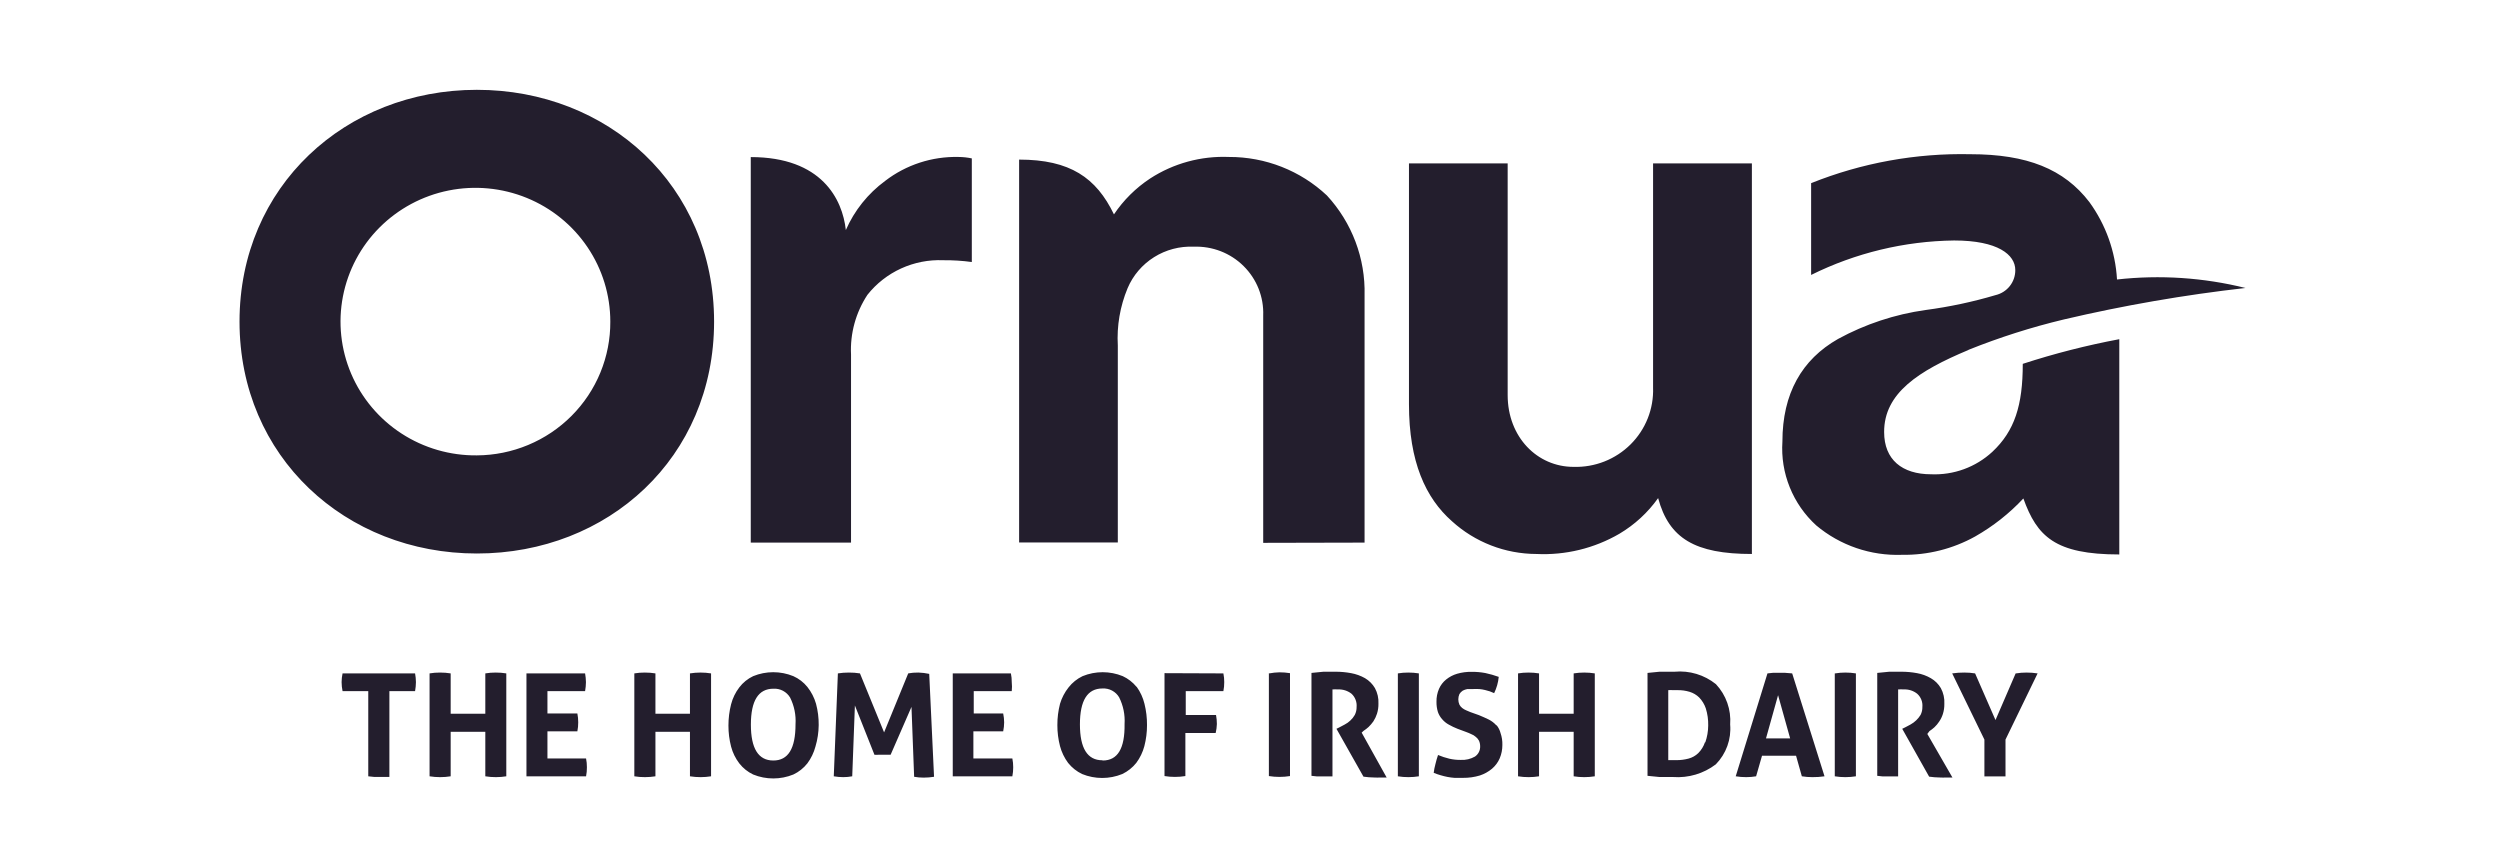 <svg width="167" height="58" viewBox="0 0 167 58" fill="none" xmlns="http://www.w3.org/2000/svg">
<path d="M22.883 44.983C22.842 45.175 22.82 45.37 22.819 45.566C22.82 45.768 22.841 45.969 22.883 46.166H24.6V51.857L24.979 51.897H25.326H25.664H26.011V46.166H27.727C27.763 45.968 27.782 45.767 27.784 45.566C27.782 45.371 27.763 45.175 27.727 44.983H22.883ZM32.419 44.983V47.676H30.105V44.983C29.871 44.945 29.634 44.926 29.396 44.927C29.161 44.926 28.926 44.944 28.695 44.983V51.857C29.162 51.932 29.638 51.932 30.105 51.857V48.883H32.419V51.857C32.653 51.896 32.89 51.914 33.128 51.913C33.36 51.913 33.592 51.894 33.821 51.857V44.983C33.587 44.945 33.349 44.926 33.112 44.927C32.88 44.926 32.648 44.945 32.419 44.983ZM36.569 50.666V48.852H38.568C38.608 48.654 38.626 48.453 38.625 48.252C38.626 48.053 38.607 47.855 38.568 47.66H36.569V46.166H39.084C39.12 45.968 39.139 45.767 39.141 45.566C39.138 45.371 39.119 45.175 39.084 44.983H35.167V51.857H39.149C39.189 51.657 39.208 51.453 39.205 51.249C39.206 51.053 39.188 50.858 39.149 50.666H36.569ZM46.089 44.983V47.676H43.783V44.983C43.549 44.945 43.312 44.927 43.074 44.927C42.839 44.926 42.605 44.944 42.373 44.983V51.857C42.607 51.896 42.844 51.914 43.082 51.913C43.317 51.913 43.551 51.894 43.783 51.857V48.883H46.089V51.857C46.326 51.895 46.566 51.914 46.806 51.913C47.038 51.913 47.27 51.894 47.499 51.857V44.983C47.032 44.908 46.556 44.908 46.089 44.983ZM53.931 45.886C53.681 45.577 53.361 45.33 52.996 45.167C52.136 44.815 51.172 44.815 50.312 45.167C49.947 45.34 49.629 45.597 49.385 45.918C49.128 46.254 48.942 46.637 48.837 47.045C48.718 47.51 48.659 47.988 48.66 48.468C48.658 48.942 48.718 49.415 48.837 49.875C48.944 50.28 49.13 50.66 49.385 50.994C49.631 51.31 49.949 51.565 50.312 51.737C51.172 52.088 52.136 52.088 52.996 51.737C53.362 51.565 53.682 51.31 53.931 50.994C54.181 50.658 54.364 50.278 54.471 49.875C54.611 49.407 54.684 48.923 54.689 48.436C54.694 47.956 54.634 47.477 54.511 47.013C54.394 46.604 54.197 46.221 53.931 45.886ZM51.658 50.802C50.659 50.802 50.159 50.002 50.159 48.404C50.159 46.805 50.659 46.006 51.666 46.006C51.889 45.993 52.11 46.042 52.306 46.146C52.503 46.251 52.666 46.407 52.779 46.597C53.055 47.15 53.18 47.764 53.141 48.38C53.141 50.011 52.65 50.802 51.658 50.802ZM61.33 44.927C61.109 44.924 60.887 44.942 60.669 44.983L59.057 48.923L57.445 44.983C57.2 44.944 56.952 44.925 56.704 44.927C56.458 44.926 56.213 44.945 55.97 44.983L55.696 51.857C55.906 51.895 56.12 51.913 56.333 51.913C56.533 51.913 56.733 51.895 56.929 51.857L57.107 47.125L58.413 50.418C58.498 50.425 58.585 50.425 58.67 50.418H59.211H59.493L60.887 47.221L61.064 51.889C61.274 51.927 61.487 51.946 61.701 51.945C61.933 51.945 62.165 51.926 62.394 51.889L62.072 45.015C61.836 44.964 61.596 44.935 61.355 44.927H61.33ZM65.022 50.666V48.852H67.013C67.055 48.654 67.076 48.453 67.077 48.252C67.075 48.053 67.054 47.855 67.013 47.66H65.046V46.166H67.585C67.606 45.967 67.606 45.766 67.585 45.566C67.587 45.37 67.568 45.175 67.528 44.983H63.644V51.857H67.625C67.665 51.657 67.684 51.453 67.682 51.249C67.683 51.053 67.664 50.858 67.625 50.666H65.022ZM75.911 45.87C75.664 45.571 75.353 45.331 75 45.167C74.141 44.815 73.176 44.815 72.316 45.167C71.95 45.342 71.63 45.599 71.381 45.918C71.122 46.244 70.928 46.615 70.809 47.013C70.69 47.478 70.63 47.956 70.632 48.436C70.63 48.91 70.69 49.383 70.809 49.843C70.916 50.246 71.1 50.626 71.349 50.962C71.6 51.276 71.92 51.531 72.284 51.705C73.144 52.056 74.108 52.056 74.968 51.705C75.332 51.531 75.652 51.276 75.903 50.962C76.153 50.626 76.336 50.246 76.443 49.843C76.562 49.383 76.622 48.91 76.62 48.436C76.624 47.956 76.567 47.478 76.451 47.013C76.353 46.608 76.178 46.226 75.935 45.886L75.911 45.87ZM73.638 50.786C72.639 50.786 72.139 49.986 72.139 48.388C72.139 46.789 72.639 45.99 73.646 45.99C73.868 45.977 74.09 46.026 74.286 46.13C74.483 46.235 74.646 46.391 74.758 46.581C75.035 47.134 75.16 47.748 75.121 48.364C75.145 50.011 74.654 50.802 73.662 50.802L73.638 50.786ZM77.789 44.967V51.841C78.251 51.916 78.722 51.916 79.183 51.841V48.963H81.207C81.254 48.767 81.281 48.566 81.287 48.364C81.287 48.163 81.269 47.962 81.231 47.764H79.208V46.166H81.722C81.762 45.968 81.781 45.768 81.779 45.566C81.781 45.37 81.762 45.175 81.722 44.983L77.789 44.967ZM84.761 44.967V51.841C85.228 51.916 85.704 51.916 86.172 51.841V44.967C85.937 44.929 85.7 44.91 85.462 44.911C85.235 44.916 85.009 44.94 84.785 44.983L84.761 44.967ZM91.088 48.819C91.205 48.743 91.316 48.657 91.419 48.564C91.538 48.449 91.646 48.323 91.741 48.188C91.844 48.029 91.925 47.857 91.983 47.676C92.051 47.459 92.084 47.233 92.08 47.005C92.099 46.644 92.018 46.285 91.846 45.966C91.686 45.693 91.459 45.465 91.185 45.303C90.897 45.14 90.584 45.027 90.258 44.967C89.915 44.903 89.567 44.871 89.218 44.871C88.912 44.871 88.638 44.871 88.412 44.871L87.606 44.951V51.825L87.977 51.865H88.324H88.662H89.009V46.054C89.135 46.045 89.262 46.045 89.388 46.054C89.711 46.041 90.028 46.143 90.282 46.342C90.402 46.453 90.495 46.59 90.553 46.743C90.612 46.895 90.635 47.059 90.621 47.221C90.626 47.407 90.584 47.59 90.5 47.757C90.421 47.896 90.32 48.023 90.202 48.132C90.091 48.237 89.967 48.326 89.831 48.396L89.501 48.572L89.275 48.684L91.08 51.881C91.318 51.916 91.558 51.934 91.798 51.937C91.94 51.945 92.083 51.945 92.225 51.937H92.628L90.959 48.939L91.088 48.819ZM93.377 44.983V51.857C93.612 51.896 93.849 51.914 94.087 51.913C94.319 51.913 94.551 51.894 94.78 51.857V44.983C94.546 44.945 94.308 44.926 94.071 44.927C93.838 44.926 93.606 44.945 93.377 44.983ZM99.954 48.452C99.813 48.294 99.644 48.164 99.455 48.068C99.253 47.972 99.036 47.868 98.794 47.772L98.213 47.565L97.931 47.445C97.839 47.406 97.752 47.355 97.674 47.293C97.597 47.232 97.534 47.156 97.488 47.069C97.44 46.958 97.415 46.838 97.415 46.717C97.415 46.596 97.44 46.477 97.488 46.366C97.544 46.272 97.621 46.193 97.714 46.134C97.808 46.085 97.908 46.05 98.012 46.03H98.343C98.504 46.021 98.665 46.021 98.826 46.03C98.954 46.041 99.081 46.063 99.205 46.094L99.519 46.182L99.809 46.302C99.976 45.96 100.079 45.592 100.116 45.215C99.824 45.109 99.525 45.024 99.221 44.959C98.921 44.903 98.616 44.876 98.31 44.879C97.981 44.873 97.652 44.916 97.335 45.007C97.067 45.086 96.818 45.216 96.602 45.391C96.395 45.558 96.232 45.772 96.126 46.014C96.008 46.286 95.95 46.581 95.957 46.877C95.952 47.11 95.985 47.342 96.053 47.565C96.116 47.745 96.215 47.911 96.344 48.052C96.466 48.195 96.613 48.314 96.779 48.404C96.968 48.511 97.164 48.605 97.367 48.684L97.948 48.9C98.063 48.941 98.176 48.989 98.286 49.043C98.393 49.083 98.492 49.142 98.576 49.219C98.667 49.287 98.742 49.375 98.794 49.475C98.849 49.596 98.876 49.727 98.874 49.859C98.878 49.992 98.849 50.123 98.788 50.242C98.728 50.361 98.638 50.462 98.528 50.538C98.24 50.703 97.909 50.781 97.577 50.762C97.322 50.765 97.068 50.738 96.819 50.682C96.56 50.62 96.307 50.537 96.061 50.434C95.989 50.642 95.933 50.85 95.884 51.05C95.832 51.239 95.795 51.431 95.771 51.625C95.921 51.687 96.075 51.74 96.231 51.785C96.379 51.83 96.53 51.867 96.682 51.897C96.839 51.928 96.998 51.949 97.158 51.961H97.722C98.107 51.966 98.49 51.912 98.858 51.801C99.153 51.703 99.426 51.551 99.664 51.353C99.887 51.163 100.064 50.926 100.18 50.658C100.299 50.377 100.359 50.075 100.358 49.771C100.367 49.499 100.326 49.228 100.237 48.971C100.189 48.782 100.101 48.605 99.979 48.452H99.954ZM105.121 44.983V47.676H102.808V44.983C102.573 44.945 102.336 44.926 102.099 44.927C101.866 44.926 101.634 44.945 101.405 44.983V51.857C101.64 51.896 101.877 51.914 102.115 51.913C102.347 51.913 102.579 51.894 102.808 51.857V48.883H105.121V51.857C105.588 51.932 106.064 51.932 106.532 51.857V44.983C106.064 44.908 105.588 44.908 105.121 44.983ZM111.835 44.871C111.481 44.871 111.15 44.871 110.86 44.871L110.054 44.951V51.825L110.86 51.905C111.134 51.905 111.44 51.905 111.763 51.905C112.786 51.98 113.802 51.678 114.616 51.058C114.959 50.708 115.222 50.289 115.387 49.83C115.553 49.371 115.617 48.882 115.575 48.396C115.612 47.906 115.546 47.414 115.383 46.951C115.219 46.487 114.961 46.062 114.624 45.702C113.847 45.078 112.855 44.779 111.859 44.871H111.835ZM113.891 49.587C113.8 49.857 113.648 50.103 113.447 50.306C113.265 50.483 113.04 50.61 112.794 50.674C112.532 50.744 112.26 50.779 111.988 50.778H111.658H111.44V46.102C111.545 46.093 111.65 46.093 111.755 46.102H112.061C112.334 46.097 112.606 46.135 112.867 46.214C113.106 46.287 113.325 46.416 113.504 46.59C113.703 46.797 113.854 47.045 113.947 47.317C114.063 47.689 114.117 48.078 114.108 48.468C114.105 48.849 114.04 49.227 113.915 49.587H113.891ZM119.226 44.943H118.848H118.445L118.066 44.983L115.946 51.857C116.178 51.895 116.412 51.914 116.647 51.913C116.869 51.913 117.09 51.895 117.308 51.857L117.703 50.482H119.976L120.363 51.857C120.597 51.896 120.835 51.914 121.072 51.913C121.342 51.916 121.611 51.897 121.878 51.857L119.718 44.983L119.226 44.943ZM117.969 49.323L118.775 46.438L119.581 49.323H117.969ZM122.563 44.983V51.857C122.798 51.896 123.035 51.914 123.273 51.913C123.507 51.913 123.742 51.894 123.974 51.857V44.983C123.739 44.945 123.502 44.927 123.264 44.927C123.038 44.927 122.811 44.946 122.587 44.983H122.563ZM128.89 48.836C129.007 48.759 129.118 48.673 129.221 48.58C129.34 48.467 129.446 48.341 129.535 48.204C129.644 48.047 129.728 47.874 129.785 47.693C129.853 47.475 129.886 47.249 129.882 47.021C129.904 46.655 129.823 46.289 129.648 45.966C129.487 45.691 129.257 45.462 128.979 45.303C128.695 45.139 128.384 45.025 128.06 44.967C127.715 44.903 127.364 44.871 127.012 44.871C126.714 44.871 126.44 44.871 126.206 44.871L125.4 44.951V51.825L125.771 51.865H126.118H126.448H126.795V46.054C126.924 46.045 127.053 46.045 127.182 46.054C127.503 46.04 127.818 46.142 128.068 46.342C128.191 46.452 128.286 46.588 128.346 46.741C128.406 46.893 128.43 47.058 128.415 47.221C128.42 47.407 128.378 47.59 128.294 47.757C128.131 48.023 127.9 48.244 127.625 48.396L127.295 48.572L127.069 48.684L128.866 51.881C129.107 51.916 129.349 51.934 129.592 51.937C129.734 51.945 129.877 51.945 130.019 51.937H130.422L128.745 49.027L128.89 48.836ZM134.645 44.983L133.299 48.1L131.937 44.983C131.697 44.944 131.455 44.926 131.212 44.927C130.942 44.926 130.673 44.944 130.406 44.983L132.558 49.403V51.865H132.912H133.598H133.968V49.403L136.112 44.983C135.867 44.945 135.619 44.927 135.371 44.927C135.136 44.927 134.901 44.945 134.67 44.983H134.645ZM31.854 6C23.093 6 16 12.443 16 21.483C16 30.523 23.093 36.974 31.854 36.974C40.616 36.974 47.701 30.579 47.701 21.483C47.701 12.387 40.6 6 31.854 6ZM31.854 30.419C30.068 30.438 28.316 29.93 26.822 28.96C25.327 27.99 24.157 26.601 23.46 24.97C22.764 23.339 22.571 21.539 22.908 19.799C23.245 18.059 24.095 16.458 25.351 15.199C26.608 13.94 28.213 13.079 29.964 12.726C31.714 12.374 33.531 12.545 35.183 13.218C36.836 13.892 38.249 15.037 39.243 16.509C40.238 17.98 40.769 19.712 40.769 21.483C40.775 22.65 40.55 23.807 40.105 24.888C39.661 25.969 39.006 26.952 38.178 27.782C37.35 28.612 36.366 29.272 35.281 29.724C34.196 30.177 33.031 30.413 31.854 30.419ZM110.763 33.273C111.489 35.967 113.222 37.006 117.026 37.006V10.916H110.425V25.895C110.449 26.595 110.329 27.292 110.071 27.943C109.813 28.595 109.423 29.187 108.925 29.683C108.427 30.178 107.832 30.568 107.176 30.827C106.521 31.085 105.818 31.208 105.113 31.187C102.695 31.187 100.712 29.204 100.712 26.391V10.916H94.119V27.006C94.119 30.851 95.231 33.265 96.988 34.816C98.528 36.218 100.54 37 102.63 37.006C104.572 37.099 106.499 36.63 108.176 35.655C109.197 35.049 110.078 34.238 110.763 33.273ZM91.153 36.246V19.725C91.216 17.264 90.315 14.874 88.638 13.058C86.871 11.398 84.528 10.476 82.093 10.485C80.23 10.408 78.39 10.911 76.83 11.923C75.871 12.555 75.049 13.37 74.412 14.321C73.227 11.867 71.478 10.661 68.077 10.661V36.238H74.67V23.082C74.595 21.773 74.819 20.465 75.323 19.253C75.684 18.398 76.302 17.674 77.092 17.178C77.882 16.682 78.806 16.438 79.74 16.479C80.355 16.456 80.969 16.559 81.542 16.781C82.116 17.004 82.636 17.341 83.072 17.773C83.508 18.204 83.85 18.72 84.075 19.288C84.3 19.857 84.405 20.465 84.382 21.076V36.262L91.153 36.246ZM64.917 10.581C64.626 10.519 64.329 10.487 64.03 10.485C62.26 10.443 60.529 11.007 59.13 12.083C57.978 12.931 57.072 14.063 56.502 15.368C56.277 13.306 54.89 10.493 50.151 10.493V36.246H56.849V23.689C56.781 22.276 57.165 20.877 57.945 19.693C58.544 18.938 59.315 18.335 60.195 17.933C61.075 17.531 62.039 17.343 63.007 17.383C63.646 17.377 64.284 17.417 64.917 17.503V10.581ZM131.494 23.369C133.566 22.538 135.697 21.859 137.869 21.339C141.867 20.401 145.918 19.699 150 19.237C147.196 18.541 144.288 18.348 141.416 18.67C141.31 16.807 140.669 15.012 139.57 13.498C137.878 11.292 135.411 10.301 131.623 10.301C127.981 10.223 124.361 10.881 120.983 12.235V18.366C123.951 16.894 127.217 16.107 130.535 16.064C133.461 16.064 134.621 17.015 134.621 18.038C134.626 18.426 134.496 18.805 134.254 19.11C134.013 19.415 133.673 19.629 133.291 19.717C131.767 20.169 130.209 20.5 128.633 20.708C126.58 20.995 124.597 21.651 122.781 22.642C120.363 24.017 119.065 26.287 119.065 29.5C118.997 30.541 119.164 31.583 119.555 32.551C119.945 33.519 120.549 34.389 121.322 35.095C122.921 36.438 124.968 37.139 127.061 37.062C128.767 37.088 130.449 36.666 131.937 35.839C133.135 35.158 134.223 34.301 135.161 33.297C136.072 35.831 137.273 37.038 141.569 37.038V22.658C139.386 23.068 137.232 23.618 135.121 24.305C135.121 27.07 134.581 28.789 133.082 30.188C132.535 30.692 131.894 31.084 131.194 31.34C130.493 31.597 129.749 31.713 129.003 31.682C127.053 31.682 125.86 30.699 125.86 28.861C125.852 26.263 128.149 24.776 131.494 23.378V23.369Z" fill="#231E2D"/>
</svg>
